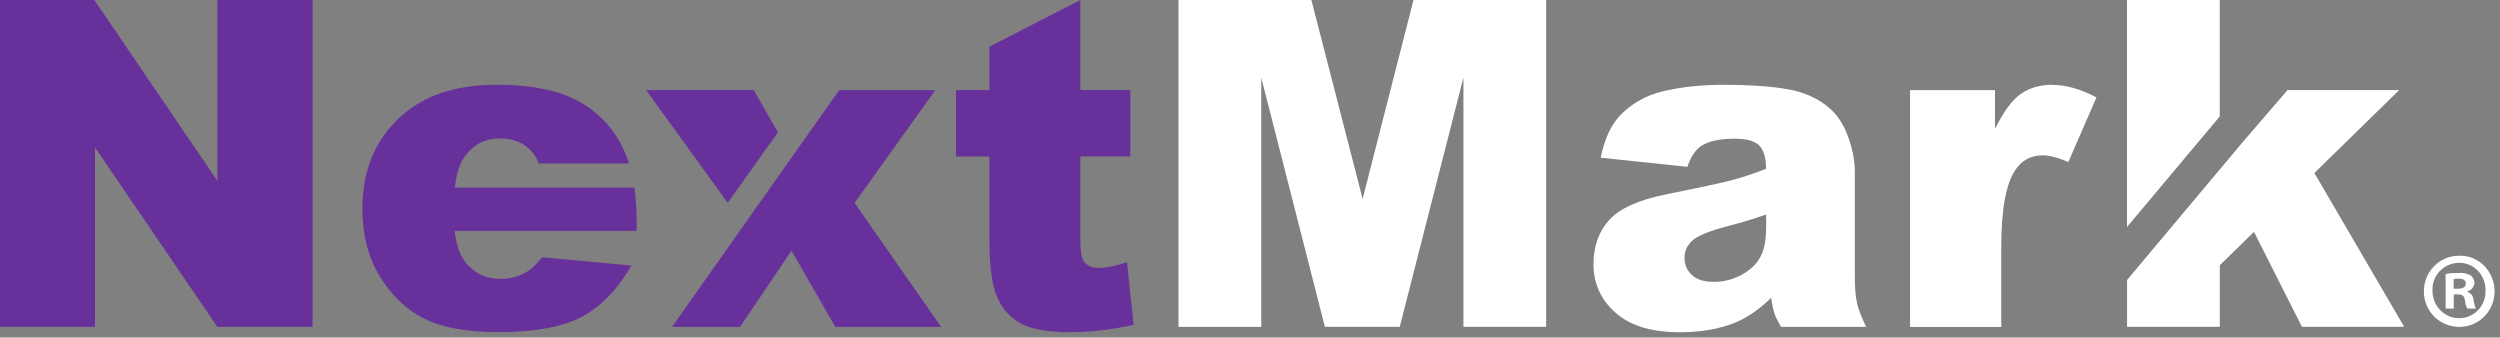 <svg xmlns="http://www.w3.org/2000/svg" width="400" height="54" viewBox="0 0 400 54"><rect x="0" y="0" width="400" height="54" fill="#808080" stroke="none"/><g fill="none"><polygon fill="#68309B" points="34.78 0 34.78 28.93 15.09 0 0 0 0 52.3 15.2 52.3 15.2 23.59 34.78 52.3 50.01 52.3 50.01 0"/><path fill="#68309B" d="M101.85 35.31C101.85 33.41 101.73 31.63 101.49 30L72.78 30C73.01 27.74 73.57 26.04 74.46 24.9 75.83 23.07 77.67 22.15 79.99 22.15 81.99 22.15 83.6 22.76 84.83 23.97 85.39 24.53 85.85 25.25 86.22 26.15L100.63 26.15C100.3 25.07 99.88 24.08 99.4 23.15 97.76 20.03 95.37 17.65 92.22 16.02 89.08 14.38 84.8 13.56 79.38 13.56 72.7 13.56 67.46 15.39 63.67 19.05 59.88 22.71 57.98 27.5 57.98 33.42 57.98 37.59 58.92 41.2 60.81 44.28 62.7 47.36 65.09 49.61 67.97 51.03 70.85 52.44 74.79 53.14 79.81 53.14 85.58 53.14 90.02 52.32 93.11 50.67 96.2 49.02 98.84 46.28 101.03 42.48L86.73 41.16C85.83 42.3 84.98 43.1 84.2 43.55 82.91 44.26 81.56 44.62 80.13 44.62 77.87 44.62 76.04 43.8 74.64 42.16 73.64 41.02 73.01 39.28 72.75 36.95L101.86 36.95 101.86 35.31 101.85 35.31ZM120.61 14.41 103.38 14.41 116.43 32.46 124.47 21.18 120.61 14.41ZM136.73 32.47 149.65 14.42 134.27 14.42 107.52 52.31 118.41 52.31 126.64 40.11 133.65 52.31 150.59 52.31 136.74 32.48 136.73 32.47ZM180.33 41.95C178.41 42.56 176.9 42.87 175.83 42.87 174.65 42.87 173.81 42.47 173.33 41.66 173.02 41.14 172.86 40.07 172.86 38.45L172.86 25.03 180.85 25.03 180.85 14.4 172.86 14.4 172.86 0 158.31 7.46 158.31 14.41 152.95 14.41 152.95 25.04 158.31 25.04 158.31 38.36C158.31 42.59 158.71 45.65 159.54 47.54 160.36 49.42 161.63 50.83 163.34 51.76 165.05 52.69 167.72 53.15 171.33 53.15 174.44 53.15 177.79 52.76 181.38 51.98L180.32 41.95 180.33 41.95Z"/><polygon fill="#FFF" points="226.16 0 218.02 31.82 209.82 0 188.56 0 188.56 52.3 201.8 52.3 201.8 12.41 211.98 52.29 223.96 52.29 234.15 12.41 234.15 52.29 247.38 52.29 247.38 0 226.15 0"/><path fill="#FFF" d="M297.11 48.43C296.88 47.42 296.77 46.02 296.77 44.24L296.77 27.51C296.77 25.73 296.41 23.86 295.7 21.9 294.98 19.93 294.02 18.42 292.77 17.35 291.01 15.81 288.81 14.78 286.16 14.3 283.52 13.82 280.03 13.57 275.68 13.57 272.97 13.57 270.45 13.77 268.12 14.18 265.79 14.59 263.96 15.15 262.63 15.89 260.78 16.91 259.36 18.12 258.37 19.51 257.38 20.89 256.62 22.81 256.1 25.23L269.97 26.69C270.55 25.05 271.3 23.93 272.22 23.33 273.41 22.57 275.2 22.19 277.58 22.19 279.43 22.19 280.72 22.55 281.46 23.26 282.19 23.97 282.57 25.23 282.57 27.01 280.76 27.72 279.05 28.29 277.43 28.74 275.81 29.18 272.28 29.95 266.83 31.04 262.29 31.94 259.17 33.32 257.49 35.18 255.8 37.03 254.96 39.4 254.96 42.28 254.96 45.35 256.12 47.93 258.47 50.02 260.81 52.11 264.24 53.16 268.76 53.16 272.16 53.16 275.15 52.64 277.71 51.59 279.59 50.8 281.47 49.5 283.38 47.66 283.55 48.75 283.72 49.56 283.88 50.07 284.04 50.58 284.4 51.32 284.95 52.3L298.58 52.3C297.82 50.73 297.33 49.44 297.1 48.43L297.11 48.43ZM282.57 36.64C282.57 38.44 282.28 39.91 281.7 41.04 281.11 42.18 280.13 43.13 278.74 43.92 277.34 44.7 275.84 45.1 274.23 45.1 272.62 45.1 271.51 44.73 270.71 44.01 269.91 43.28 269.52 42.35 269.52 41.2 269.52 40.2 269.92 39.31 270.73 38.53 271.51 37.77 273.38 36.99 276.33 36.21 278.49 35.66 280.57 35.03 282.58 34.32L282.58 36.64 282.57 36.64ZM328.41 13.56C326.37 13.56 324.65 14.07 323.25 15.08 321.87 16.1 320.51 17.94 319.2 20.63L319.2 14.42 305.61 14.42 305.61 52.31 320.2 52.31 320.2 39.61C320.2 33.54 320.95 29.41 322.45 27.2 323.49 25.63 324.97 24.85 326.88 24.85 327.87 24.85 329.23 25.21 330.94 25.92L335.43 15.58C332.89 14.25 330.54 13.58 328.41 13.58L328.41 13.56ZM370.29 27.69 383.88 14.41 366.01 14.41 358.84 22.73 340.33 44.8 340.33 52.29 355.17 52.29 355.17 42.44 360.64 37.1 368.31 52.29 384.67 52.29 370.3 27.68 370.29 27.69ZM355.16 0 340.32 0 340.32 36.32 355.16 18.63 355.16 0ZM395.74 47.99C395.74 47.42 395.34 46.93 394.77 46.69L394.77 46.61C395.41 46.45 395.81 45.96 395.9 45.31 395.9 44.82 395.66 44.41 395.34 44.09 394.69 43.77 394.04 43.6 393.4 43.69 392.67 43.69 392.03 43.69 391.3 43.85L391.3 49.38 392.59 49.38 392.59 47.1 393.24 47.1C393.97 47.1 394.29 47.35 394.37 48 394.45 48.49 394.53 48.97 394.78 49.38L396.15 49.38C395.91 48.97 395.83 48.48 395.75 48L395.74 47.99ZM393.24 46.2 392.59 46.2 392.59 44.66C392.84 44.58 393.08 44.58 393.32 44.58 394.13 44.58 394.53 44.82 394.53 45.39 394.53 45.96 393.97 46.2 393.24 46.2L393.24 46.2ZM395.74 47.99C395.74 47.42 395.34 46.93 394.77 46.69L394.77 46.61C395.41 46.45 395.81 45.96 395.9 45.31 395.9 44.82 395.66 44.41 395.34 44.09 394.69 43.77 394.04 43.6 393.4 43.69 392.67 43.69 392.03 43.69 391.3 43.85L391.3 49.38 392.59 49.38 392.59 47.1 393.24 47.1C393.97 47.1 394.29 47.35 394.37 48 394.45 48.49 394.53 48.97 394.78 49.38L396.15 49.38C395.91 48.97 395.83 48.48 395.75 48L395.74 47.99ZM393.24 46.2 392.59 46.2 392.59 44.66C392.84 44.58 393.08 44.58 393.32 44.58 394.13 44.58 394.53 44.82 394.53 45.39 394.53 45.96 393.97 46.2 393.24 46.2L393.24 46.2ZM393.56 40.92 393.31 40.92C390.17 41 387.74 43.6 387.82 46.77 387.9 49.94 390.48 52.37 393.64 52.3 396.79 52.22 399.21 49.61 399.13 46.45 399.05 43.36 396.54 40.84 393.56 40.92ZM393.48 50.91 393.32 50.91C390.98 50.83 389.12 48.8 389.2 46.44L389.2 46.12C389.28 43.76 391.3 41.97 393.64 42.05 395.98 42.13 397.76 44.16 397.68 46.52L397.68 46.68C397.68 48.96 395.82 50.91 393.48 50.91ZM394.78 46.68 394.78 46.6C395.42 46.44 395.82 45.95 395.91 45.3 395.91 44.81 395.67 44.4 395.35 44.08 394.7 43.76 394.05 43.59 393.41 43.68 392.68 43.68 392.04 43.68 391.31 43.84L391.31 49.37 392.6 49.37 392.6 47.09 393.25 47.09C393.98 47.09 394.3 47.34 394.38 47.99 394.46 48.48 394.54 48.96 394.79 49.37L396.16 49.37C395.92 48.96 395.84 48.47 395.76 47.99 395.76 47.42 395.36 46.93 394.79 46.69L394.78 46.68ZM393.24 46.2 392.59 46.2 392.59 44.66C392.84 44.58 393.08 44.58 393.32 44.58 394.13 44.58 394.53 44.82 394.53 45.39 394.53 45.96 393.97 46.2 393.24 46.2L393.24 46.2Z"/></g></svg>